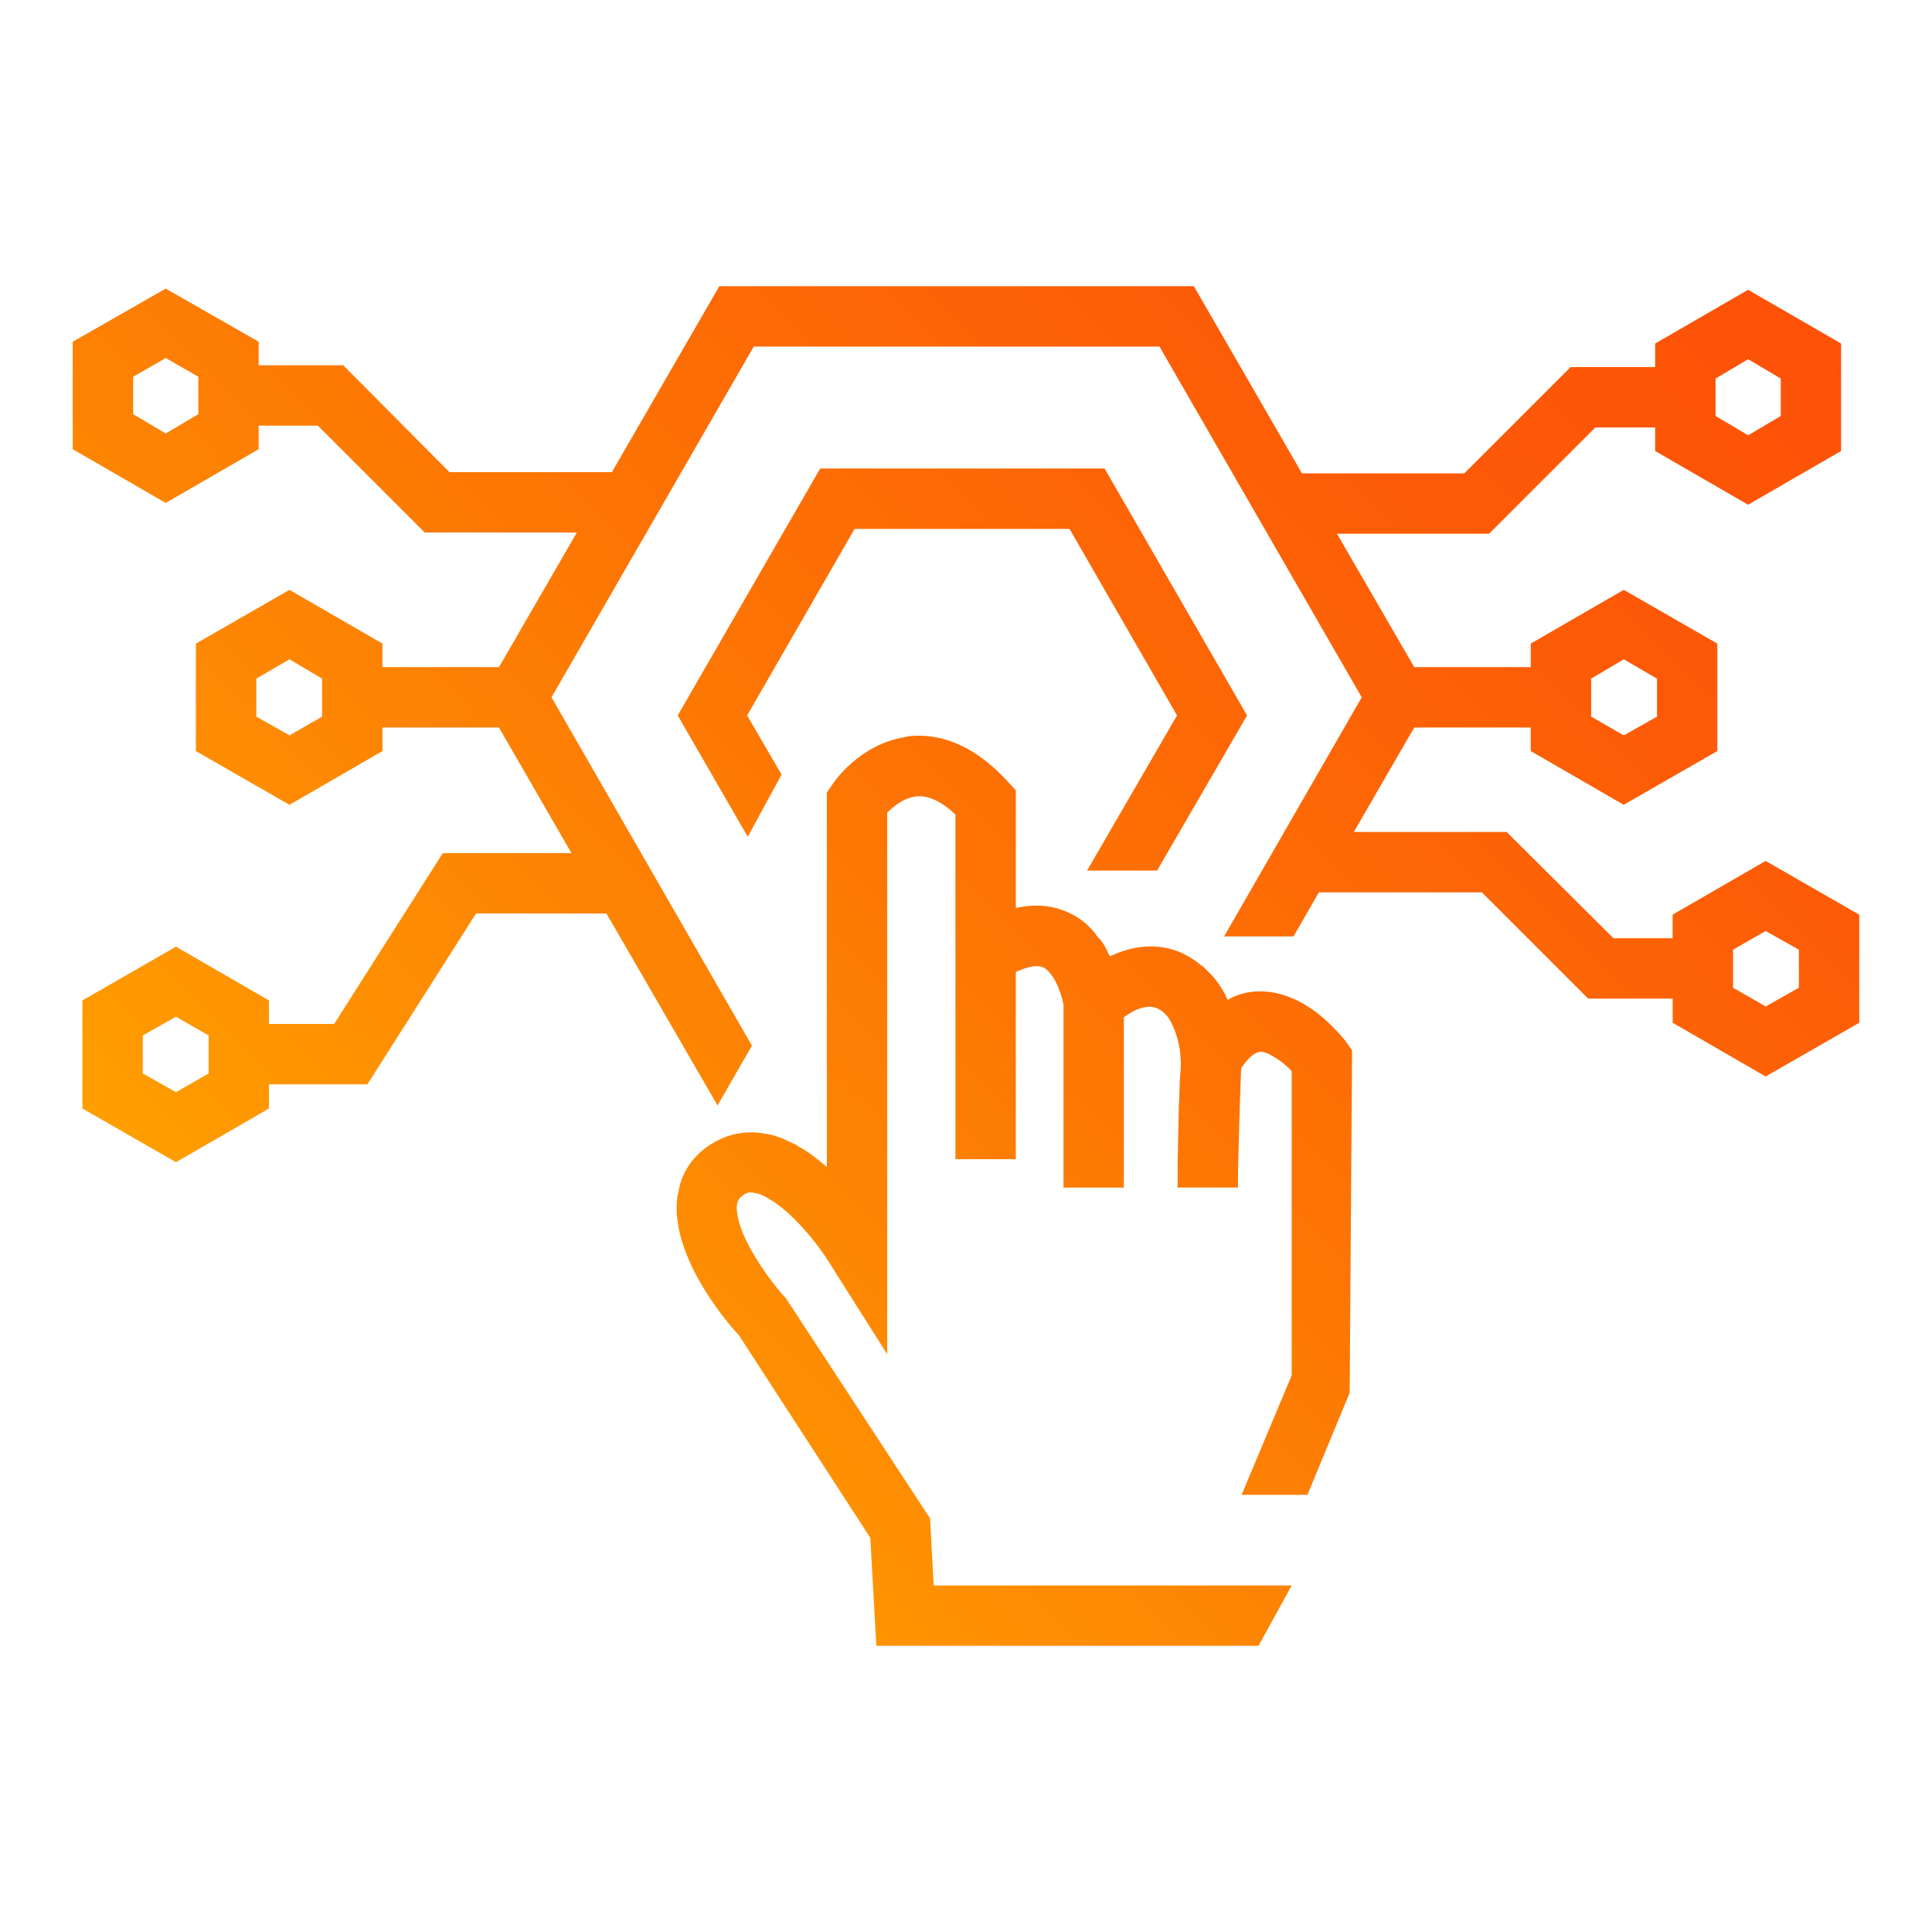 <?xml version="1.0" encoding="UTF-8"?>
<svg id="Layer_1" data-name="Layer 1" xmlns="http://www.w3.org/2000/svg" width="132" height="132" xmlns:xlink="http://www.w3.org/1999/xlink" viewBox="0 0 132 132">
  <defs>
    <style>
      .cls-1 {
        fill: url(#Secondary_gradient);
      }
    </style>
    <linearGradient id="Secondary_gradient" data-name="Secondary gradient" x1="21.636" y1="91.74" x2="107.848" y2="5.527" gradientUnits="userSpaceOnUse">
      <stop offset="0" stop-color="#ff9f00"/>
      <stop offset=".051" stop-color="#fe9900"/>
      <stop offset=".466" stop-color="#fd7204"/>
      <stop offset=".797" stop-color="#fd5907"/>
      <stop offset="1" stop-color="#fd5108"/>
    </linearGradient>
  </defs>
  <path class="cls-1" d="M74.271,59.482l6.146-10.601-7.343-12.746h-14.685l-7.342,12.746,2.351,4.042-2.31,4.249-4.785-8.291,9.735-16.871h19.429l9.735,16.871-6.146,10.601h-4.785ZM91.101,70.207c-.99-1.031-2.764-2.434-4.909-2.475h-.33c-.578.041-1.279.165-1.98.578-.371-.825-.907-1.568-1.526-2.104-.082-.124-.206-.206-.289-.247-.33-.289-.66-.495-1.031-.701-.825-.454-2.722-1.114-5.197.082,0-.041-.041-.082-.083-.124-.165-.413-.412-.866-.784-1.237-.454-.66-1.155-1.279-2.021-1.65-1.114-.495-2.269-.578-3.547-.289v-8.044l-.536-.578c-2.062-2.269-4.29-3.3-6.559-3.135-.165,0-.33.041-.495.082-3.052.495-4.785,2.97-4.991,3.3l-.33.495v25.575c-.619-.536-1.238-1.031-1.939-1.402-.124-.124-.289-.165-.454-.247-.578-.289-1.155-.536-1.774-.619-1.444-.289-2.846.041-4.043.908-1.072.784-1.732,1.815-1.939,3.094-.041.165-.083.33-.083.495-.412,4.001,3.589,8.621,4.208,9.24l8.992,13.86.413,7.384h26.111l2.269-4.125h-24.461l-.247-4.579-9.859-15.056c-1.114-1.196-2.475-3.176-3.053-4.744-.206-.619-.33-1.155-.289-1.568.041-.33.124-.495.413-.701.247-.206.495-.247.825-.165.289.041.577.165.907.371,1.526.825,3.341,3.011,4.29,4.579l3.836,6.064v-37.001c.412-.412,1.155-1.031,2.021-1.114.949-.083,1.897.536,2.64,1.237v23.554h4.125v-12.787c.784-.371,1.444-.495,1.856-.33.701.33,1.238,1.65,1.403,2.557v12.499h4.125v-11.633c.701-.536,1.65-.949,2.351-.578.412.206.742.578.99,1.155.289.619.495,1.402.536,2.269.041.371,0,.825-.041,1.237-.041.742-.041,1.444-.083,2.062v.124c-.041,1.98-.082,3.424-.082,4.331v1.031h4.125v-1.031c.041-1.279.082-3.63.206-6.93.041-.083.041-.124,0-.165.454-.701.907-1.114,1.32-1.155.536,0,1.526.66,2.145,1.32v20.79l-3.424,8.168h4.496l2.888-6.971.165-23.389-.371-.536c-.083-.124-.413-.536-.908-1.031ZM127.029,62.494v7.384l-6.394,3.671-6.353-3.671v-1.65h-5.775l-7.26-7.26h-11.138l-1.732,3.011h-4.744l9.405-16.335-13.819-23.966h-27.72l-13.819,23.966,13.695,23.801-2.351,4.084-7.59-13.117h-8.91l-7.425,11.674h-6.724v1.65l-6.352,3.671-6.394-3.671v-7.384l6.394-3.671,6.352,3.671v1.609h4.455l7.425-11.674h8.786l-4.95-8.58h-7.961v1.609l-6.352,3.671-6.394-3.671v-7.343l6.394-3.671,6.352,3.671v1.609h7.961l5.321-9.199h-10.395l-7.301-7.301h-4.043v1.609l-6.352,3.671-6.353-3.671v-7.343l6.353-3.63,6.352,3.63v1.609h5.775l7.26,7.301h11.096l7.342-12.705h32.422l7.384,12.787h11.096l7.26-7.26h5.775v-1.609l6.352-3.671,6.353,3.671v7.342l-6.353,3.671-6.352-3.671v-1.609h-4.084l-7.26,7.26h-10.395l5.28,9.116h7.961v-1.609l6.352-3.671,6.394,3.671v7.343l-6.394,3.671-6.352-3.671v-1.609h-7.961l-4.125,7.136h10.436l7.301,7.26h4.042v-1.609l6.353-3.671,6.394,3.671ZM108.714,48.964l2.227,1.279,2.269-1.279v-2.599l-2.269-1.32-2.227,1.32v2.599ZM117.212,28.421l2.227,1.32,2.228-1.32v-2.557l-2.228-1.32-2.227,1.32v2.557ZM13.551,25.74l-2.227-1.279-2.228,1.279v2.557l2.228,1.32,2.227-1.32v-2.557ZM22.007,46.365l-2.227-1.32-2.269,1.32v2.599l2.269,1.279,2.227-1.279v-2.599ZM14.252,70.744l-2.227-1.279-2.269,1.279v2.599l2.269,1.279,2.227-1.279v-2.599ZM122.904,64.886l-2.269-1.279-2.228,1.279v2.599l2.228,1.279,2.269-1.279v-2.599Z"/>
</svg>